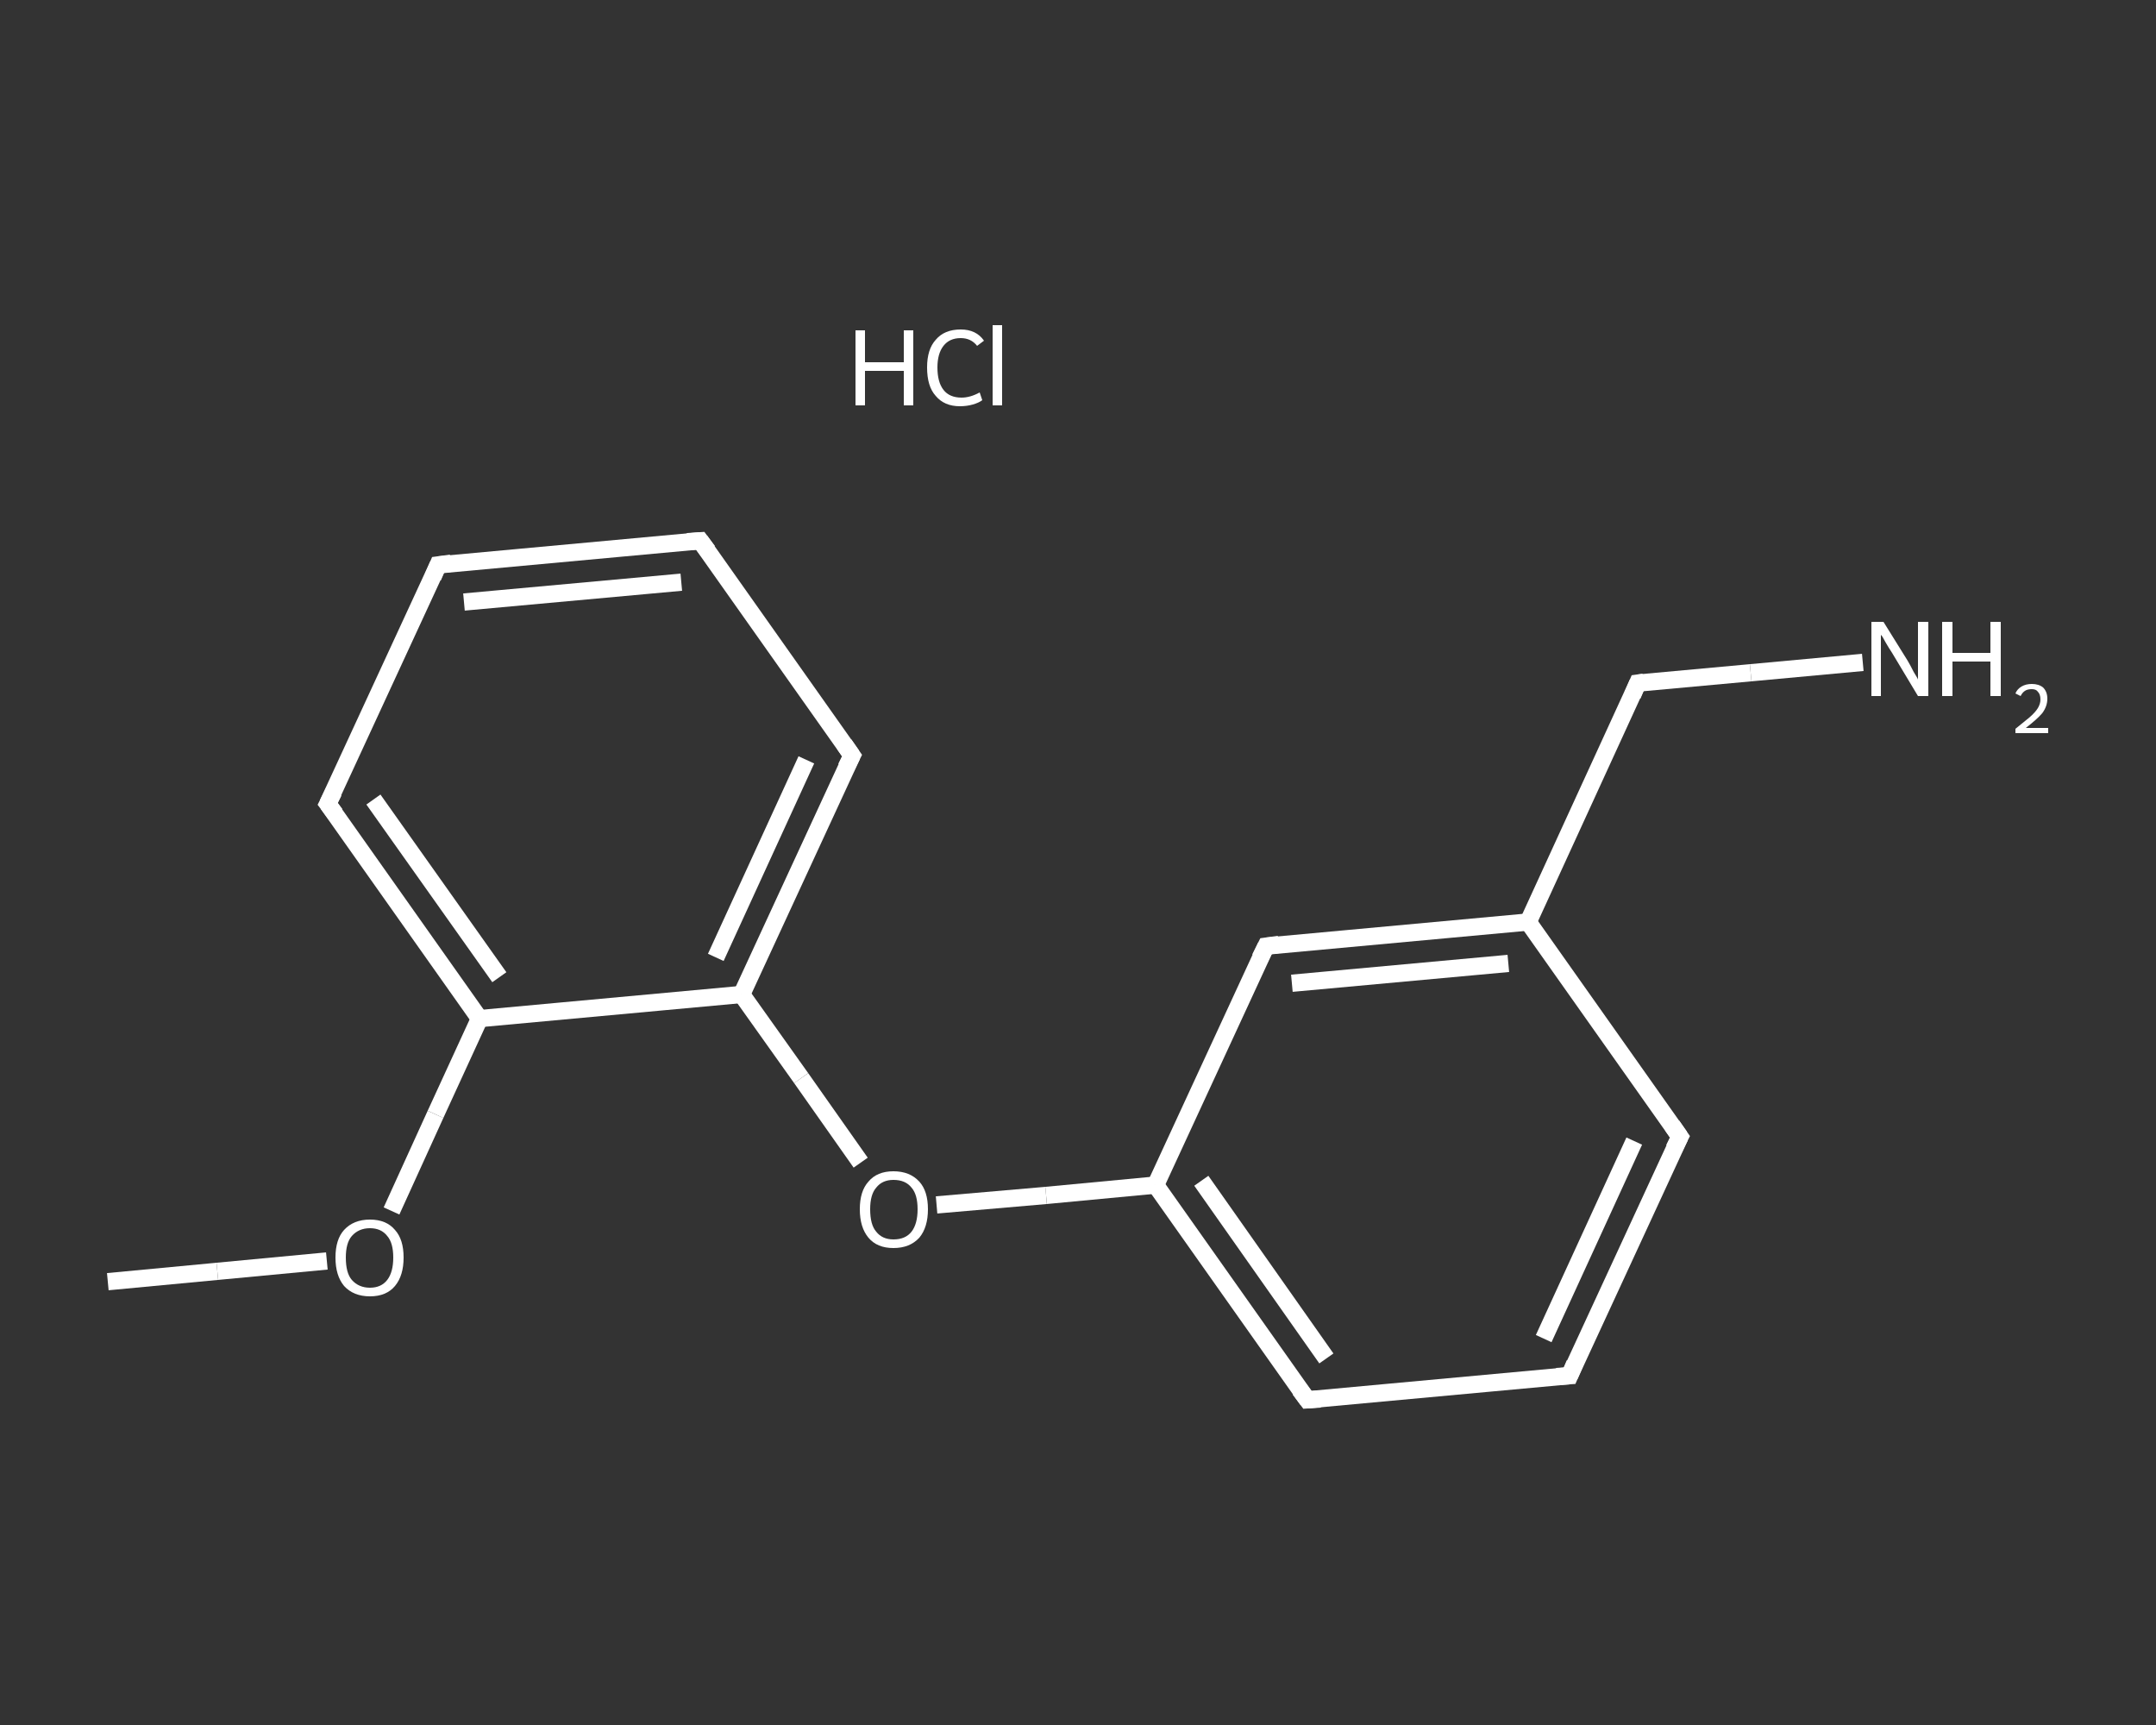 <?xml version='1.0' encoding='iso-8859-1'?>
<svg version='1.1' baseProfile='full'
              xmlns='http://www.w3.org/2000/svg'
                      xmlns:rdkit='http://www.rdkit.org/xml'
                      xmlns:xlink='http://www.w3.org/1999/xlink'
                  xml:space='preserve'
width='250px' height='200px' viewBox='0 0 250 200'>
<rect x="0" y="0" width="250" height="200" fill="#333333" stroke="none"/>
<!-- END OF HEADER -->
<rect style='opacity:1.0;fill:transparent;stroke:none' width='250.0' height='200.0' x='0.0' y='0.0'> </rect>
<path class='bond-0 atom-0 atom-1' d='M 12.5,148.6 L 25.2,147.4' style='fill:none;fill-rule:evenodd;stroke:#FFFFFF;stroke-width:2.0px;stroke-linecap:butt;stroke-linejoin:miter;stroke-opacity:1' />
<path class='bond-0 atom-0 atom-1' d='M 25.2,147.4 L 37.9,146.2' style='fill:none;fill-rule:evenodd;stroke:#FFFFFF;stroke-width:2.0px;stroke-linecap:butt;stroke-linejoin:miter;stroke-opacity:1' />
<path class='bond-1 atom-1 atom-2' d='M 45.4,140.4 L 50.5,129.2' style='fill:none;fill-rule:evenodd;stroke:#FFFFFF;stroke-width:2.0px;stroke-linecap:butt;stroke-linejoin:miter;stroke-opacity:1' />
<path class='bond-1 atom-1 atom-2' d='M 50.5,129.2 L 55.6,118.1' style='fill:none;fill-rule:evenodd;stroke:#FFFFFF;stroke-width:2.0px;stroke-linecap:butt;stroke-linejoin:miter;stroke-opacity:1' />
<path class='bond-2 atom-2 atom-3' d='M 55.6,118.1 L 38.0,93.2' style='fill:none;fill-rule:evenodd;stroke:#FFFFFF;stroke-width:2.0px;stroke-linecap:butt;stroke-linejoin:miter;stroke-opacity:1' />
<path class='bond-2 atom-2 atom-3' d='M 57.9,113.3 L 43.3,92.7' style='fill:none;fill-rule:evenodd;stroke:#FFFFFF;stroke-width:2.0px;stroke-linecap:butt;stroke-linejoin:miter;stroke-opacity:1' />
<path class='bond-3 atom-3 atom-4' d='M 38.0,93.2 L 50.8,65.5' style='fill:none;fill-rule:evenodd;stroke:#FFFFFF;stroke-width:2.0px;stroke-linecap:butt;stroke-linejoin:miter;stroke-opacity:1' />
<path class='bond-4 atom-4 atom-5' d='M 50.8,65.5 L 81.2,62.7' style='fill:none;fill-rule:evenodd;stroke:#FFFFFF;stroke-width:2.0px;stroke-linecap:butt;stroke-linejoin:miter;stroke-opacity:1' />
<path class='bond-4 atom-4 atom-5' d='M 53.8,69.8 L 79.0,67.5' style='fill:none;fill-rule:evenodd;stroke:#FFFFFF;stroke-width:2.0px;stroke-linecap:butt;stroke-linejoin:miter;stroke-opacity:1' />
<path class='bond-5 atom-5 atom-6' d='M 81.2,62.7 L 98.8,87.6' style='fill:none;fill-rule:evenodd;stroke:#FFFFFF;stroke-width:2.0px;stroke-linecap:butt;stroke-linejoin:miter;stroke-opacity:1' />
<path class='bond-6 atom-6 atom-7' d='M 98.8,87.6 L 86.0,115.3' style='fill:none;fill-rule:evenodd;stroke:#FFFFFF;stroke-width:2.0px;stroke-linecap:butt;stroke-linejoin:miter;stroke-opacity:1' />
<path class='bond-6 atom-6 atom-7' d='M 93.5,88.1 L 83.0,111.0' style='fill:none;fill-rule:evenodd;stroke:#FFFFFF;stroke-width:2.0px;stroke-linecap:butt;stroke-linejoin:miter;stroke-opacity:1' />
<path class='bond-7 atom-7 atom-8' d='M 86.0,115.3 L 92.9,125.0' style='fill:none;fill-rule:evenodd;stroke:#FFFFFF;stroke-width:2.0px;stroke-linecap:butt;stroke-linejoin:miter;stroke-opacity:1' />
<path class='bond-7 atom-7 atom-8' d='M 92.9,125.0 L 99.8,134.8' style='fill:none;fill-rule:evenodd;stroke:#FFFFFF;stroke-width:2.0px;stroke-linecap:butt;stroke-linejoin:miter;stroke-opacity:1' />
<path class='bond-8 atom-8 atom-9' d='M 108.6,139.7 L 121.3,138.6' style='fill:none;fill-rule:evenodd;stroke:#FFFFFF;stroke-width:2.0px;stroke-linecap:butt;stroke-linejoin:miter;stroke-opacity:1' />
<path class='bond-8 atom-8 atom-9' d='M 121.3,138.6 L 134.0,137.4' style='fill:none;fill-rule:evenodd;stroke:#FFFFFF;stroke-width:2.0px;stroke-linecap:butt;stroke-linejoin:miter;stroke-opacity:1' />
<path class='bond-9 atom-9 atom-10' d='M 134.0,137.4 L 151.6,162.3' style='fill:none;fill-rule:evenodd;stroke:#FFFFFF;stroke-width:2.0px;stroke-linecap:butt;stroke-linejoin:miter;stroke-opacity:1' />
<path class='bond-9 atom-9 atom-10' d='M 139.3,136.9 L 153.8,157.5' style='fill:none;fill-rule:evenodd;stroke:#FFFFFF;stroke-width:2.0px;stroke-linecap:butt;stroke-linejoin:miter;stroke-opacity:1' />
<path class='bond-10 atom-10 atom-11' d='M 151.6,162.3 L 182.0,159.5' style='fill:none;fill-rule:evenodd;stroke:#FFFFFF;stroke-width:2.0px;stroke-linecap:butt;stroke-linejoin:miter;stroke-opacity:1' />
<path class='bond-11 atom-11 atom-12' d='M 182.0,159.5 L 194.8,131.8' style='fill:none;fill-rule:evenodd;stroke:#FFFFFF;stroke-width:2.0px;stroke-linecap:butt;stroke-linejoin:miter;stroke-opacity:1' />
<path class='bond-11 atom-11 atom-12' d='M 179.0,155.2 L 189.5,132.3' style='fill:none;fill-rule:evenodd;stroke:#FFFFFF;stroke-width:2.0px;stroke-linecap:butt;stroke-linejoin:miter;stroke-opacity:1' />
<path class='bond-12 atom-12 atom-13' d='M 194.8,131.8 L 177.2,106.9' style='fill:none;fill-rule:evenodd;stroke:#FFFFFF;stroke-width:2.0px;stroke-linecap:butt;stroke-linejoin:miter;stroke-opacity:1' />
<path class='bond-13 atom-13 atom-14' d='M 177.2,106.9 L 189.9,79.2' style='fill:none;fill-rule:evenodd;stroke:#FFFFFF;stroke-width:2.0px;stroke-linecap:butt;stroke-linejoin:miter;stroke-opacity:1' />
<path class='bond-14 atom-14 atom-15' d='M 189.9,79.2 L 203.0,78.0' style='fill:none;fill-rule:evenodd;stroke:#FFFFFF;stroke-width:2.0px;stroke-linecap:butt;stroke-linejoin:miter;stroke-opacity:1' />
<path class='bond-14 atom-14 atom-15' d='M 203.0,78.0 L 216.0,76.8' style='fill:none;fill-rule:evenodd;stroke:#FFFFFF;stroke-width:2.0px;stroke-linecap:butt;stroke-linejoin:miter;stroke-opacity:1' />
<path class='bond-15 atom-13 atom-16' d='M 177.2,106.9 L 146.8,109.7' style='fill:none;fill-rule:evenodd;stroke:#FFFFFF;stroke-width:2.0px;stroke-linecap:butt;stroke-linejoin:miter;stroke-opacity:1' />
<path class='bond-15 atom-13 atom-16' d='M 174.9,111.7 L 149.8,114.0' style='fill:none;fill-rule:evenodd;stroke:#FFFFFF;stroke-width:2.0px;stroke-linecap:butt;stroke-linejoin:miter;stroke-opacity:1' />
<path class='bond-16 atom-7 atom-2' d='M 86.0,115.3 L 55.6,118.1' style='fill:none;fill-rule:evenodd;stroke:#FFFFFF;stroke-width:2.0px;stroke-linecap:butt;stroke-linejoin:miter;stroke-opacity:1' />
<path class='bond-17 atom-16 atom-9' d='M 146.8,109.7 L 134.0,137.4' style='fill:none;fill-rule:evenodd;stroke:#FFFFFF;stroke-width:2.0px;stroke-linecap:butt;stroke-linejoin:miter;stroke-opacity:1' />
<path d='M 38.9,94.4 L 38.0,93.2 L 38.7,91.8' style='fill:none;stroke:#FFFFFF;stroke-width:2.0px;stroke-linecap:butt;stroke-linejoin:miter;stroke-opacity:1;' />
<path d='M 50.2,66.9 L 50.8,65.5 L 52.3,65.3' style='fill:none;stroke:#FFFFFF;stroke-width:2.0px;stroke-linecap:butt;stroke-linejoin:miter;stroke-opacity:1;' />
<path d='M 79.7,62.8 L 81.2,62.7 L 82.1,63.9' style='fill:none;stroke:#FFFFFF;stroke-width:2.0px;stroke-linecap:butt;stroke-linejoin:miter;stroke-opacity:1;' />
<path d='M 97.9,86.3 L 98.8,87.6 L 98.1,89.0' style='fill:none;stroke:#FFFFFF;stroke-width:2.0px;stroke-linecap:butt;stroke-linejoin:miter;stroke-opacity:1;' />
<path d='M 150.7,161.1 L 151.6,162.3 L 153.1,162.2' style='fill:none;stroke:#FFFFFF;stroke-width:2.0px;stroke-linecap:butt;stroke-linejoin:miter;stroke-opacity:1;' />
<path d='M 180.5,159.6 L 182.0,159.5 L 182.6,158.1' style='fill:none;stroke:#FFFFFF;stroke-width:2.0px;stroke-linecap:butt;stroke-linejoin:miter;stroke-opacity:1;' />
<path d='M 194.1,133.2 L 194.8,131.8 L 193.9,130.5' style='fill:none;stroke:#FFFFFF;stroke-width:2.0px;stroke-linecap:butt;stroke-linejoin:miter;stroke-opacity:1;' />
<path d='M 189.3,80.6 L 189.9,79.2 L 190.6,79.1' style='fill:none;stroke:#FFFFFF;stroke-width:2.0px;stroke-linecap:butt;stroke-linejoin:miter;stroke-opacity:1;' />
<path d='M 148.3,109.5 L 146.8,109.7 L 146.1,111.1' style='fill:none;stroke:#FFFFFF;stroke-width:2.0px;stroke-linecap:butt;stroke-linejoin:miter;stroke-opacity:1;' />
<path class='atom-1' d='M 38.9 145.8
Q 38.9 143.7, 39.9 142.6
Q 41.0 141.4, 42.9 141.4
Q 44.8 141.4, 45.8 142.6
Q 46.8 143.7, 46.8 145.8
Q 46.8 147.9, 45.8 149.1
Q 44.8 150.3, 42.9 150.3
Q 41.0 150.3, 39.9 149.1
Q 38.9 147.9, 38.9 145.8
M 42.9 149.3
Q 44.2 149.3, 44.9 148.4
Q 45.6 147.5, 45.6 145.8
Q 45.6 144.1, 44.9 143.3
Q 44.2 142.4, 42.9 142.4
Q 41.6 142.4, 40.8 143.3
Q 40.1 144.1, 40.1 145.8
Q 40.1 147.6, 40.8 148.4
Q 41.6 149.3, 42.9 149.3
' fill='#FFFFFF'/>
<path class='atom-8' d='M 99.7 140.2
Q 99.7 138.1, 100.7 137.0
Q 101.7 135.8, 103.6 135.8
Q 105.5 135.8, 106.6 137.0
Q 107.6 138.1, 107.6 140.2
Q 107.6 142.3, 106.6 143.5
Q 105.5 144.7, 103.6 144.7
Q 101.7 144.7, 100.7 143.5
Q 99.7 142.3, 99.7 140.2
M 103.6 143.7
Q 105.0 143.7, 105.7 142.8
Q 106.4 141.9, 106.4 140.2
Q 106.4 138.5, 105.7 137.7
Q 105.0 136.8, 103.6 136.8
Q 102.3 136.8, 101.6 137.7
Q 100.9 138.5, 100.9 140.2
Q 100.9 142.0, 101.6 142.8
Q 102.3 143.7, 103.6 143.7
' fill='#FFFFFF'/>
<path class='atom-15' d='M 218.4 72.1
L 221.2 76.6
Q 221.5 77.1, 221.9 77.9
Q 222.4 78.7, 222.4 78.8
L 222.4 72.1
L 223.6 72.1
L 223.6 80.7
L 222.4 80.7
L 219.4 75.7
Q 219.0 75.1, 218.6 74.4
Q 218.3 73.8, 218.1 73.6
L 218.1 80.7
L 217.0 80.7
L 217.0 72.1
L 218.4 72.1
' fill='#FFFFFF'/>
<path class='atom-15' d='M 225.2 72.1
L 226.4 72.1
L 226.4 75.7
L 230.8 75.7
L 230.8 72.1
L 232.0 72.1
L 232.0 80.7
L 230.8 80.7
L 230.8 76.7
L 226.4 76.7
L 226.4 80.7
L 225.2 80.7
L 225.2 72.1
' fill='#FFFFFF'/>
<path class='atom-15' d='M 233.7 80.4
Q 233.9 79.9, 234.4 79.6
Q 234.9 79.3, 235.6 79.3
Q 236.4 79.3, 236.9 79.7
Q 237.4 80.2, 237.4 81.0
Q 237.4 81.9, 236.8 82.7
Q 236.2 83.4, 234.9 84.4
L 237.5 84.4
L 237.5 85.0
L 233.7 85.0
L 233.7 84.5
Q 234.7 83.7, 235.3 83.2
Q 236.0 82.6, 236.3 82.1
Q 236.6 81.6, 236.6 81.1
Q 236.6 80.5, 236.3 80.2
Q 236.1 79.9, 235.6 79.9
Q 235.1 79.9, 234.8 80.1
Q 234.5 80.3, 234.3 80.7
L 233.7 80.4
' fill='#FFFFFF'/>
<path class='atom-17' d='M 99.2 38.3
L 100.3 38.3
L 100.3 42.0
L 104.8 42.0
L 104.8 38.3
L 105.9 38.3
L 105.9 47.0
L 104.8 47.0
L 104.8 43.0
L 100.3 43.0
L 100.3 47.0
L 99.2 47.0
L 99.2 38.3
' fill='#FFFFFF'/>
<path class='atom-17' d='M 107.5 42.6
Q 107.5 40.5, 108.5 39.4
Q 109.5 38.2, 111.4 38.2
Q 113.2 38.2, 114.1 39.5
L 113.3 40.1
Q 112.6 39.2, 111.4 39.2
Q 110.1 39.2, 109.4 40.1
Q 108.7 41.0, 108.7 42.6
Q 108.7 44.3, 109.4 45.2
Q 110.1 46.1, 111.5 46.1
Q 112.5 46.1, 113.6 45.5
L 113.9 46.4
Q 113.5 46.7, 112.8 46.9
Q 112.1 47.1, 111.3 47.1
Q 109.5 47.1, 108.5 45.9
Q 107.5 44.8, 107.5 42.6
' fill='#FFFFFF'/>
<path class='atom-17' d='M 115.1 37.7
L 116.2 37.7
L 116.2 47.0
L 115.1 47.0
L 115.1 37.7
' fill='#FFFFFF'/>
</svg>

